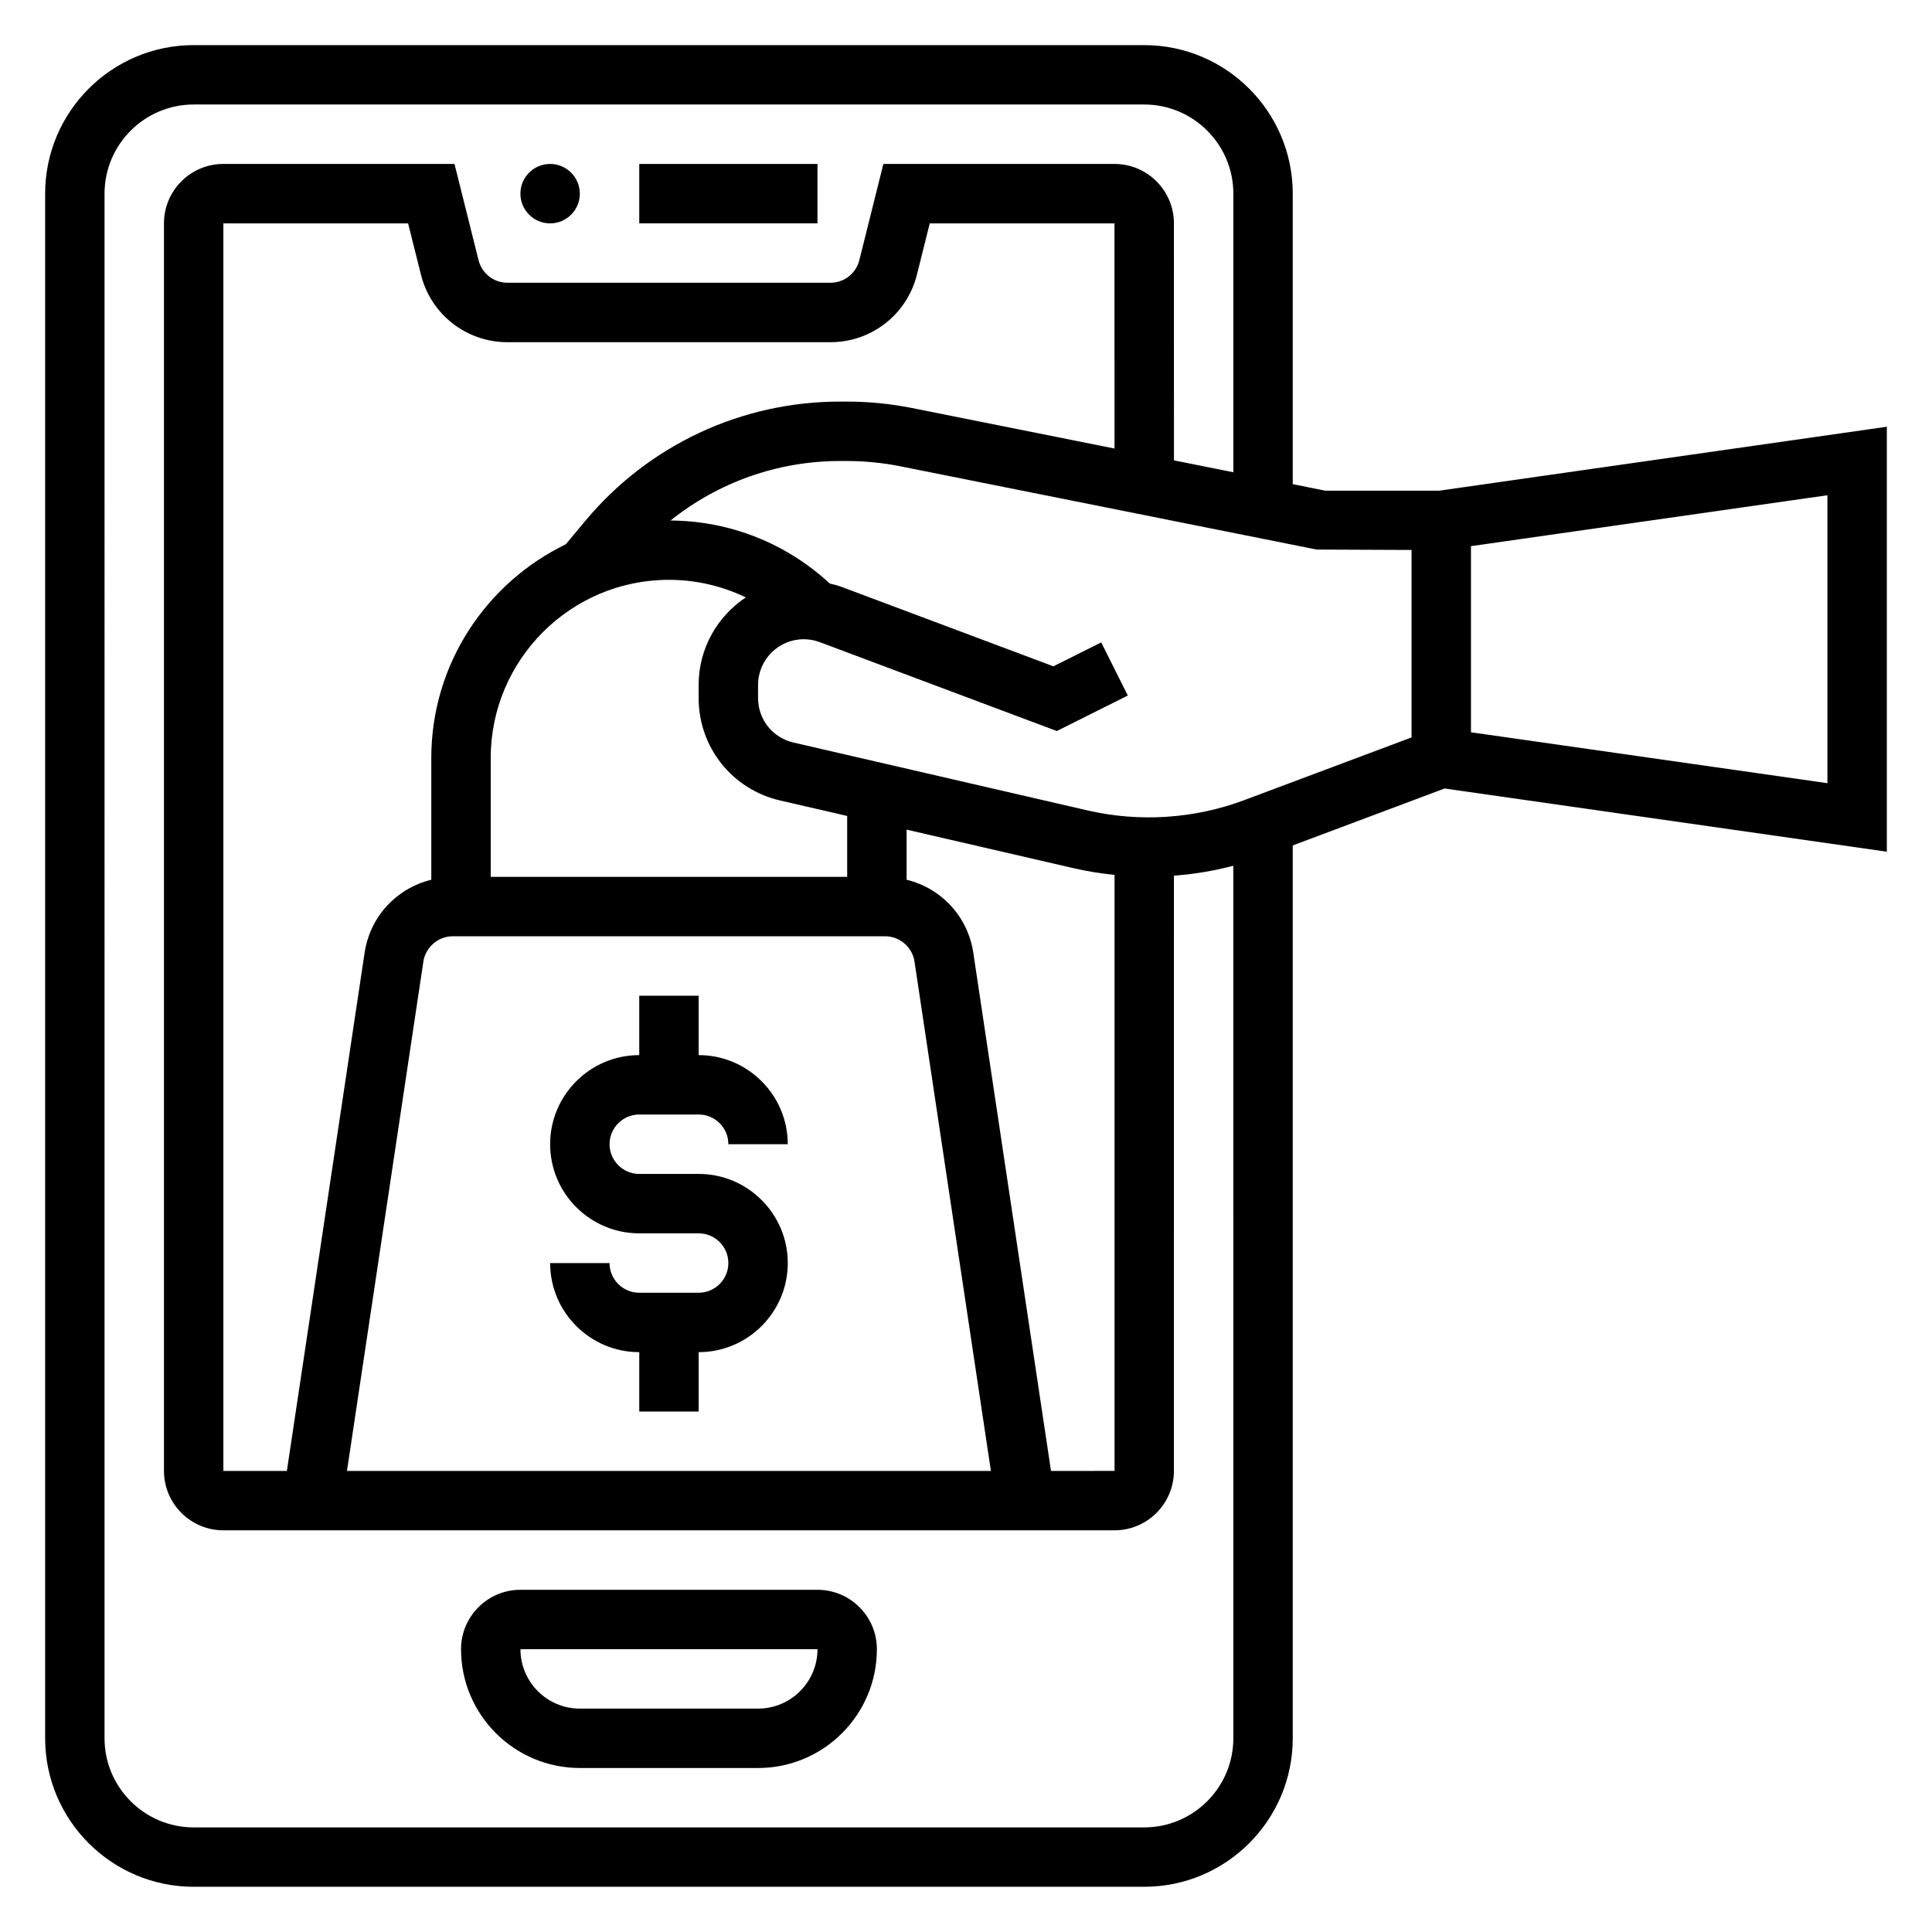 <?xml version="1.0" encoding="UTF-8"?>
<!-- Uploaded to: ICON Repo, www.svgrepo.com, Generator: ICON Repo Mixer Tools -->
<svg fill="#000000" width="800px" height="800px" version="1.1" viewBox="144 144 512 512" xmlns="http://www.w3.org/2000/svg">
 <g>
  <path d="m297.66 195.32c0 4.348-3.527 7.875-7.875 7.875-4.348 0-7.871-3.527-7.871-7.875 0-4.348 3.523-7.871 7.871-7.871 4.348 0 7.875 3.523 7.875 7.871"/>
  <path d="m313.41 187.45h47.23v15.742h-47.23z"/>
  <path d="m360.64 565.31h-78.719c-8.684 0-15.742 7.062-15.742 15.742 0 17.367 14.121 31.488 31.488 31.488h47.23c17.367 0 31.488-14.121 31.488-31.488 0-8.684-7.062-15.742-15.746-15.742zm-15.742 31.488h-47.23c-8.684 0-15.742-7.062-15.742-15.742h78.719c-0.004 8.68-7.062 15.742-15.746 15.742z"/>
  <path d="m644.03 369.71v-112.62l-118.63 16.949h-30.156l-8.652-1.734v-76.988c0-21.703-17.656-39.359-39.359-39.359h-251.91c-21.703 0-39.359 17.656-39.359 39.359v409.34c0 21.703 17.656 39.359 39.359 39.359h251.91c21.703 0 39.359-17.656 39.359-39.359v-236.61l40.242-15.09zm-110.21-80.973 94.465-13.492v76.305l-94.465-13.492zm-15.746 1.008v49.68l-44.289 16.602c-13.219 4.969-27.773 5.918-41.539 2.754l-77.957-17.996c-5.535-1.27-9.398-6.121-9.398-11.805v-3.465c0-6.68 5.43-12.113 12.113-12.113 1.465 0 2.891 0.262 4.258 0.781l62.805 23.547 18.812-9.406-7.047-14.082-12.676 6.336-56.348-21.129c-0.945-0.355-1.93-0.551-2.898-0.805-11.555-10.668-26.426-16.602-42.219-16.703 12.66-10.117 28.395-15.77 44.926-15.77h1.844c4.723 0 9.477 0.473 14.137 1.402l110.32 22.066zm-78.719-26.883-53.672-10.738c-5.676-1.125-11.461-1.699-17.223-1.699h-1.844c-26.152 0-50.75 11.523-67.504 31.613l-5.18 6.211c-21.047 10.195-35.637 31.719-35.637 56.641v32.25c-9.117 2.234-16.207 9.645-17.672 19.348l-20.602 137.33h-16.828v-330.62h48.957l3.41 13.609c2.617 10.516 12.047 17.879 22.902 17.879h85.625c10.855 0 20.277-7.359 22.906-17.887l3.402-13.602h48.957zm-88.609 93.277 17.762 4.094v16.145h-94.465v-31.488c0-26.047 21.184-47.23 47.23-47.23 7.172 0 14.082 1.637 20.371 4.652-7.516 4.996-12.5 13.523-12.5 23.203v3.465c0 13.059 8.891 24.223 21.602 27.16zm-94.551 42.695c0.582-3.832 3.922-6.715 7.793-6.715h114.58c3.863 0 7.211 2.883 7.785 6.707l20.246 134.99h-170.65zm166.33 134.98-20.594-137.34c-1.465-9.699-8.559-17.105-17.672-19.34v-13.273l44.453 10.266c3.504 0.812 7.07 1.355 10.652 1.73v157.95zm24.703 94.465h-251.91c-13.02 0-23.617-10.598-23.617-23.617l0.004-409.35c0-13.02 10.598-23.617 23.617-23.617h251.91c13.02 0 23.617 10.598 23.617 23.617v73.84l-15.742-3.148-0.008-62.816c0-8.684-7.062-15.742-15.742-15.742h-61.254l-6.375 25.52c-0.883 3.508-4.023 5.965-7.644 5.965h-85.617c-3.621 0-6.754-2.457-7.644-5.961l-6.375-25.527h-61.25c-8.684 0-15.746 7.062-15.746 15.746v330.62c0 8.684 7.062 15.742 15.742 15.742h236.16c8.684 0 15.742-7.062 15.742-15.742l0.004-157.74c5.328-0.402 10.586-1.273 15.742-2.637l0.004 231.23c0 13.02-10.598 23.617-23.617 23.617z"/>
  <path d="m313.41 439.36h15.742c4.344 0 7.871 3.527 7.871 7.871h15.742c0-13.02-10.598-23.617-23.617-23.617v-15.742h-15.742v15.742c-13.02 0-23.617 10.598-23.617 23.617s10.598 23.617 23.617 23.617h15.742c4.344 0 7.871 3.527 7.871 7.871s-3.527 7.871-7.871 7.871h-15.742c-4.344 0-7.871-3.527-7.871-7.871h-15.742c0 13.02 10.598 23.617 23.617 23.617v15.742h15.742v-15.742c13.02 0 23.617-10.598 23.617-23.617s-10.598-23.617-23.617-23.617h-15.742c-4.344 0-7.871-3.527-7.871-7.871s3.527-7.871 7.871-7.871z"/>
 </g>
</svg>
